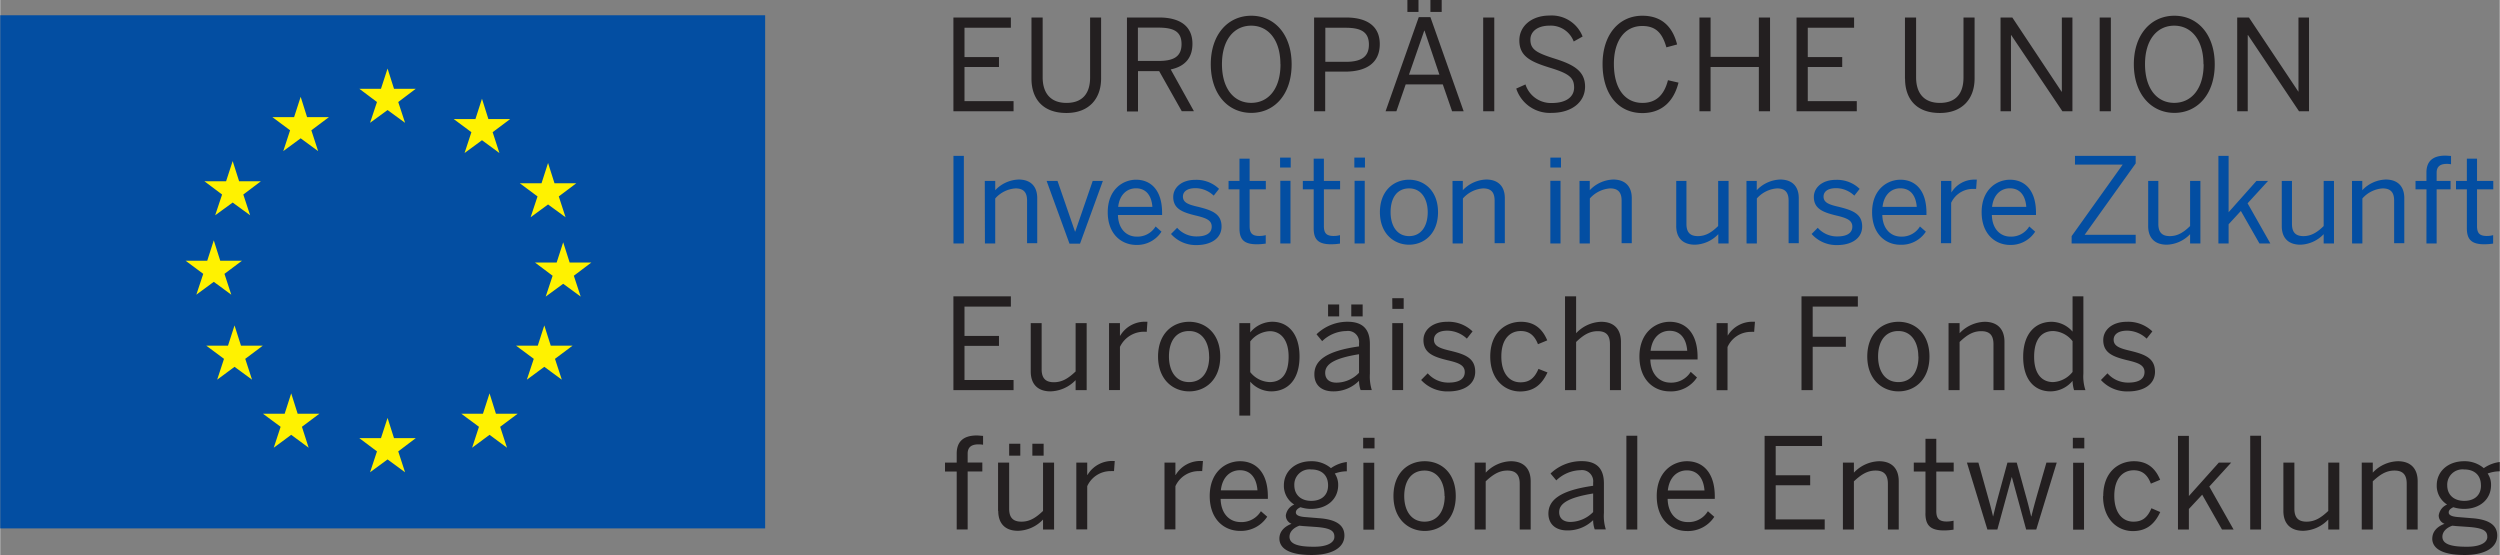 <svg xmlns="http://www.w3.org/2000/svg" width="19cm" height="4.22cm" viewBox="0 0 538.52 119.63"><rect x="0" y="0" width="538.52" height="119.63" fill="#808080" stroke="none"/><path fill="#034ea2" d="M0 3.29h164.8v110.55H0z"/><path fill="#fff200" d="M118.61 74.48h4.69l-3.78 2.83 1.47 4.49-3.77-2.77-3.76 2.77 1.49-4.49-3.81-2.83h4.67l1.41-4.37 1.39 4.37M84.84 19.13h4.68l-3.77 2.85 1.47 4.48-3.77-2.75-3.77 2.75 1.49-4.48-3.8-2.85h4.66l1.42-4.36 1.39 4.36M84.84 94.4h4.68l-3.77 2.85 1.47 4.5-3.77-2.77-3.77 2.77 1.49-4.5-3.8-2.85h4.66l1.42-4.36 1.39 4.36M64.08 89.14h4.68L65 91.95l1.45 4.51-3.76-2.78-3.76 2.78 1.48-4.51-3.8-2.81h4.67l1.41-4.39 1.39 4.39M119.42 39.49h4.68l-3.76 2.83 1.46 4.49-3.77-2.76-3.76 2.76 1.49-4.49-3.81-2.83h4.67l1.41-4.38 1.39 4.38M51.47 39.06h4.68l-3.78 2.85 1.47 4.47-3.76-2.74-3.77 2.74 1.49-4.47-3.8-2.85h4.66l1.42-4.36 1.39 4.36M105.17 25.65h4.7l-3.78 2.83 1.46 4.49-3.76-2.76-3.75 2.76 1.47-4.49-3.81-2.83h4.68l1.41-4.38 1.38 4.38M66.11 25.24h4.7l-3.78 2.83 1.46 4.49-3.76-2.76-3.75 2.76 1.47-4.49-3.81-2.83h4.67l1.42-4.38 1.38 4.38M106.8 89.14h4.68l-3.77 2.81 1.47 4.51-3.76-2.78-3.75 2.78 1.47-4.51-3.8-2.81H104l1.42-4.39 1.38 4.39M47.4 56.17h4.69L48.31 59l1.47 4.49-3.77-2.77-3.76 2.77L43.74 59l-3.81-2.83h4.67l1.41-4.39 1.39 4.39M122.68 56.56h4.68l-3.78 2.85 1.48 4.49-3.77-2.76-3.77 2.76 1.49-4.49-3.8-2.85h4.67l1.41-4.36 1.39 4.36M51.87 74.48h4.69l-3.77 2.83 1.46 4.49-3.77-2.77-3.74 2.77 1.47-4.49-3.81-2.83h4.67l1.41-4.37 1.39 4.37"/><path fill="#231f20" d="M205.36 3.77h12.38v2.21h-9.99v6.31h7.43v2.15h-7.43v7.35h10.57v2.18h-12.96V3.77M222.18 16.97V3.77h2.41v12.89c0 3.24 1.56 5.51 5.13 5.51s5.09-2.18 5.09-5.46V3.77h2.37v13.15c0 4.21-2.48 7.42-7.48 7.42-5.19 0-7.52-3.18-7.52-7.37M242.75 3.77h6.94c4.58 0 7.17 1.94 7.17 5.66 0 3.24-1.83 4.93-4.68 5.53l5 9h-2.62l-4.87-8.64h-4.56v8.7h-2.38V3.77m6.81 9.36c3.16 0 4.95-.87 4.95-3.63s-1.76-3.55-5-3.55h-4.4v7.18zM260.81 13.86c0-6.49 3.74-10.47 8.73-10.47s8.69 4 8.69 10.47-3.69 10.46-8.69 10.46-8.73-4-8.73-10.5m15 0c0-5.25-2.63-8.29-6.29-8.29s-6.3 3-6.3 8.29 2.59 8.34 6.3 8.34 6.31-3.02 6.31-8.3zM283.07 3.77h6.86c4.36 0 7.29 1.72 7.29 5.73 0 4.31-3.23 5.93-7.45 5.93h-4.31v8.54h-2.39V3.77m6.81 9.55c3.24 0 5-1 5-3.71s-1.69-3.63-5-3.63h-4.39v7.34zM305.62 3.69h2.51l7.16 20.28h-2.49l-2-5.78h-8l-2 5.78h-2.33l7.15-20.28M303.17 0h2.39v2.57h-2.39zm6.9 16.09l-3.21-9.49h-.06l-3.29 9.49zM308.13 0h2.43v2.57h-2.43zM319.5 3.77h2.39v20.2h-2.39zM326.61 19.09l2-.9a5.76 5.76 0 005.75 4c2.84 0 4.73-1.2 4.73-3.33s-1.1-3-5.08-4.23c-4.21-1.3-6.72-2.43-6.72-5.93 0-3.08 2.65-5.35 6.5-5.35a7.15 7.15 0 017.13 4.52L339 8.94a5.27 5.27 0 00-5.24-3.41c-2.56 0-4.09 1.27-4.09 3 0 2.16 1.35 2.87 5.32 4.13s6.46 2.63 6.46 6-2.92 5.66-7.2 5.66a7.61 7.61 0 01-7.64-5.27M345.22 13.78c0-6.29 3.51-10.39 8.57-10.39 4.28 0 6.55 2.48 7.49 6.19l-2.31.62c-.87-3.05-2.25-4.6-5.2-4.6-3.78 0-6.11 3.17-6.11 8.16 0 5.35 2.39 8.41 6.16 8.41 2.87 0 4.65-1.62 5.49-4.89l2.27.52c-1 4-3.56 6.56-7.79 6.56-5.12 0-8.57-4-8.57-10.58M366.09 3.77h2.4v8.48h10.4V3.77h2.41v20.2h-2.41v-9.53h-10.4v9.53h-2.4V3.77M387.01 3.77h12.4v2.21h-9.98v6.31h7.42v2.15h-7.42v7.35h10.56v2.18h-12.98V3.77M410.37 16.97V3.77h2.4v12.89c0 3.24 1.54 5.51 5.12 5.51s5.09-2.18 5.09-5.46V3.77h2.39v13.15c0 4.21-2.49 7.42-7.49 7.42-5.19 0-7.49-3.18-7.49-7.37M430.96 3.77h2.54l10.61 15.98h.06V3.77h2.28v20.2h-2.16l-11.02-16.4h-.06v16.4h-2.25V3.77M452.32 3.77h2.41v20.2h-2.41zM459.68 13.86c0-6.49 3.75-10.47 8.74-10.47s8.69 4 8.69 10.47-3.74 10.46-8.69 10.46-8.74-4-8.74-10.5m15 0c0-5.25-2.64-8.29-6.3-8.29s-6.29 3-6.29 8.29 2.59 8.34 6.29 8.34 6.34-3.02 6.34-8.3zM481.95 3.77h2.53l10.65 15.98h.02V3.77h2.27v20.2h-2.15l-10.98-16.4h-.07v16.4h-2.27V3.77M205.36 63.85h12.38v2.2h-9.99v6.32h7.43v2.14h-7.43v7.36h10.57v2.19h-12.96V63.85M222.02 80.03V69.62h2.35v9.93c0 1.9.81 2.8 2.64 2.8s3.18-.9 4.68-2.32V69.62h2.38v14.43h-2.38V81.9a7.8 7.8 0 01-5.41 2.42c-2.76 0-4.26-1.57-4.26-4.3M238.89 69.62h2.35v2.7h.06a6.16 6.16 0 015.56-3h.3l-.15 2.18a5.73 5.73 0 00-5.77 3.24v9.3h-2.35V69.62M249.45 76.83c0-5 3.16-7.5 6.71-7.5s6.69 2.55 6.69 7.5-3.16 7.49-6.69 7.49-6.71-2.58-6.71-7.52m11 0c0-3-1.44-5.48-4.31-5.48s-4.34 2.24-4.34 5.48c0 3.07 1.43 5.52 4.34 5.52 2.76 0 4.33-2.17 4.33-5.49zM266.96 69.62h2.35v2a6.24 6.24 0 014.74-2.3c3.32 0 5.88 2.46 5.88 7.49s-2.56 7.51-6.12 7.51a6.1 6.1 0 01-4.5-2.09v7.31h-2.35V69.62m10.62 7.21c0-3.67-1.74-5.48-4.06-5.48a5.63 5.63 0 00-4.21 2.22v6.6a5.58 5.58 0 004.18 2.15c2.51 0 4.09-1.65 4.09-5.49zM283.13 80.63c0-2.91 2.47-5 9.62-6v-.66a2.38 2.38 0 00-2.71-2.65 7.67 7.67 0 00-5.23 2.18l-1.22-1.48a9.6 9.6 0 016.69-2.7c3.45 0 4.81 1.8 4.81 4.81v6.35a10 10 0 00.41 3.56h-2.41a5.88 5.88 0 01-.34-2 7.74 7.74 0 01-5.56 2.28c-2.49 0-4.06-1.33-4.06-3.65m9.62-.32v-4.03c-5.49.87-7.29 2.21-7.29 4 0 1.39.92 2.12 2.42 2.12a6.77 6.77 0 004.87-2.12zm-6.67-14.76h2.39v2.58h-2.39zm5 0h2.45v2.58h-2.45zM299.91 64.25h2.46v2.29h-2.44zm0 5.37h2.34v14.42h-2.34zM306.13 81.87l1.42-1.44a5.86 5.86 0 004.49 2c2.25 0 3.49-.78 3.49-2.26s-1.27-2-3.73-2.56c-3.05-.75-5.17-1.55-5.17-4.35 0-2.17 1.93-3.93 5.07-3.93a7.44 7.44 0 015.51 2.07l-1.23 1.56a6.23 6.23 0 00-4.18-1.72c-2.1 0-2.91.92-2.91 1.94 0 1.33 1.14 1.83 3.4 2.36 3.27.78 5.49 1.57 5.49 4.56 0 2.74-2.47 4.23-5.77 4.23a7.63 7.63 0 01-5.88-2.46M321.02 76.83c0-5.26 3.39-7.5 6.62-7.5s4.78 1.91 5.66 4l-2 .83c-.71-1.84-1.83-2.84-3.72-2.84-2.07 0-4.17 1.43-4.17 5.5 0 3.56 1.69 5.55 4.11 5.55 1.83 0 3-.79 3.89-2.89l1.94.76c-1.12 2.41-2.78 4.1-5.9 4.1-3.33 0-6.43-2.58-6.43-7.52M337.13 63.85h2.39v7.94a7.72 7.72 0 015.4-2.46c2.75 0 4.26 1.57 4.26 4.32v10.4h-2.37v-9.88c0-1.93-.8-2.82-2.63-2.82s-3.17.89-4.66 2.33v10.37h-2.39v-20.2M353.16 76.83c0-5.24 3.51-7.5 6.53-7.5 3.42 0 6 2.4 6 7.61v.5h-10.18c.09 3.25 2 5 4.35 5a4.91 4.91 0 004.35-2.33l1.35 1.21a6.65 6.65 0 01-5.87 3c-3.42 0-6.53-2.48-6.53-7.52m10.3-1.22c-.19-2.57-1.42-4.31-3.8-4.31-1.93 0-3.76 1.34-4.09 4.31zM369.83 69.62h2.35v2.7a6.19 6.19 0 015.57-3h.3l-.17 2.18a4.93 4.93 0 00-.67 0 5.51 5.51 0 00-5.07 3.27v9.3h-2.35V69.62M388.08 63.85h12.14v2.2h-9.73v6.5h7.15v2.17h-7.15v9.34h-2.41V63.85M402.25 76.83c0-5 3.16-7.5 6.73-7.5s6.67 2.55 6.67 7.5-3.15 7.49-6.67 7.49-6.73-2.58-6.73-7.52m11 0c0-3-1.46-5.48-4.3-5.48s-4.37 2.24-4.37 5.48c0 3.07 1.44 5.52 4.37 5.52 2.76 0 4.33-2.17 4.33-5.49zM419.76 69.62h2.38v2.17a7.76 7.76 0 015.4-2.46c2.75 0 4.27 1.57 4.27 4.32v10.4h-2.37v-9.88c0-1.93-.81-2.82-2.64-2.82s-3.16.89-4.66 2.33v10.37h-2.38V69.62M435.84 76.86c0-5 2.63-7.53 6.15-7.53a6.08 6.08 0 014.49 2.12v-7.6h2.33v16.64a9.41 9.41 0 00.44 3.56h-2.45a7.67 7.67 0 01-.32-2 6.22 6.22 0 01-4.76 2.27c-3.31 0-5.88-2.38-5.88-7.42m10.64 3.27v-6.66a5.57 5.57 0 00-4.17-2.19c-2.5 0-4.11 1.77-4.11 5.56s1.77 5.44 4.08 5.44a5.71 5.71 0 004.2-2.19zM452.59 81.87l1.41-1.44a5.87 5.87 0 004.5 2c2.24 0 3.48-.78 3.48-2.26s-1.27-2-3.72-2.56c-3.05-.75-5.17-1.55-5.17-4.35 0-2.17 1.92-3.93 5.06-3.93a7.5 7.5 0 015.52 2.07l-1.23 1.56a6.23 6.23 0 00-4.18-1.72c-2.1 0-2.93.92-2.93 1.94 0 1.33 1.16 1.83 3.42 2.36 3.24.78 5.49 1.57 5.49 4.56 0 2.74-2.49 4.23-5.77 4.23a7.59 7.59 0 01-5.88-2.46M206.07 101.59h-2.52v-1.93h2.52v-1.93c0-2.43 1.28-3.91 4.34-3.91.4 0 1.12.09 1.34.09v1.91a5 5 0 00-1-.08c-1.32 0-2.32.46-2.32 2v1.91h3.16v1.93h-3.16v12.49h-2.36v-12.48M214.98 110.08V99.66h2.39v9.93c0 1.9.81 2.8 2.65 2.8s3.16-.9 4.65-2.31V99.66h2.38v14.42h-2.38v-2.15a7.7 7.7 0 01-5.4 2.43c-2.75 0-4.25-1.56-4.25-4.28m2.35-14.48h2.4v2.57h-2.4zm5 0h2.43v2.57h-2.43zM231.84 99.66h2.35v2.66h.06a6.18 6.18 0 015.57-3h.3l-.16 2.18a5.31 5.31 0 00-.68 0 5.52 5.52 0 00-5.09 3.25v9.31h-2.35v-14.4M250.84 99.66h2.35v2.66h.06a6.18 6.18 0 015.57-3h.3l-.16 2.18a5.31 5.31 0 00-.68 0 5.52 5.52 0 00-5.09 3.25v9.31h-2.35v-14.4M260.58 106.87c0-5.25 3.49-7.5 6.53-7.5 3.41 0 6 2.41 6 7.61v.5h-10.18c.08 3.25 1.95 5 4.33 5a4.86 4.86 0 004.35-2.34l1.36 1.18a6.73 6.73 0 01-5.86 3.06c-3.42 0-6.53-2.48-6.53-7.52m10.29-1.22c-.19-2.57-1.41-4.33-3.79-4.33-1.95 0-3.78 1.34-4.1 4.33zM275.59 116.05c0-1.48 1-2.58 2.62-3.2a1.9 1.9 0 01-1.23-1.83 3 3 0 011.81-2.32 4.74 4.74 0 01-2.23-4.15c0-3 2.44-5.18 5.87-5.18a6.37 6.37 0 014.27 1.49 7.5 7.5 0 013.42-1.32v2a7.62 7.62 0 00-2.59.48 4.35 4.35 0 01.73 2.48c0 3.11-2.48 5.14-5.83 5.14a7.42 7.42 0 01-2.29-.36c-.59.27-1 .62-1 1.12s.46.88 2 1l2.92.24c3.68.25 5.54 1.44 5.54 3.74 0 2.74-2.87 4.19-7.06 4.19-4.85 0-6.95-1.4-6.95-3.58m11.85-.38c0-1.28-.95-1.86-4-2.08l-2.73-.19-.81-.08c-1.38.49-2.13 1.39-2.13 2.38 0 1.43 1.51 2.15 5.08 2.15 2.88.06 4.59-.81 4.59-2.12zm-1.36-11.06c0-2.1-1.31-3.41-3.65-3.41a3.28 3.28 0 00-3.62 3.41c0 2.08 1.45 3.36 3.65 3.36s3.62-1.22 3.62-3.3zM293.64 94.32h2.45v2.29h-2.45zm.05 5.37h2.34v14.42h-2.34zM300.17 106.87c0-5 3.15-7.5 6.73-7.5s6.69 2.53 6.69 7.5-3.17 7.52-6.69 7.52-6.73-2.58-6.73-7.52m11 0c0-3-1.47-5.49-4.31-5.49s-4.37 2.25-4.37 5.49c0 3.06 1.44 5.52 4.37 5.52 2.75 0 4.35-2.21 4.35-5.52zM317.68 99.66h2.37v2.17a7.72 7.72 0 015.4-2.46c2.76 0 4.28 1.58 4.28 4.31v10.4h-2.36v-9.87c0-1.91-.83-2.83-2.66-2.83s-3.17.92-4.67 2.32v10.38h-2.37V99.66M333.55 110.66c0-2.9 2.49-5 9.64-6v-.68a2.41 2.41 0 00-2.73-2.68 7.75 7.75 0 00-5.21 2.2l-1.24-1.48a9.64 9.64 0 016.7-2.67c3.44 0 4.8 1.8 4.8 4.81v6.35a9.68 9.68 0 00.41 3.55h-2.39a5.86 5.86 0 01-.34-2 7.81 7.81 0 01-5.58 2.22c-2.47 0-4.06-1.33-4.06-3.65m9.64-.31v-4c-5.49.89-7.32 2.23-7.32 4 0 1.38.93 2.13 2.43 2.13a7 7 0 004.89-2.13zM350.35 93.88h2.35v20.2h-2.35zM356.89 106.87c0-5.25 3.47-7.5 6.51-7.5 3.41 0 6 2.41 6 7.61v.5h-10.16c.07 3.25 1.95 5 4.33 5a4.84 4.84 0 004.34-2.34l1.38 1.21a6.77 6.77 0 01-5.89 3.06c-3.4 0-6.51-2.48-6.51-7.52m10.29-1.22c-.2-2.57-1.44-4.33-3.8-4.33-1.95 0-3.78 1.34-4.1 4.33zM380.13 93.9h12.38v2.19h-9.99v6.31h7.43v2.15h-7.43v7.36h10.56v2.17h-12.95V93.9M396.96 99.66h2.41v2.17a7.76 7.76 0 015.41-2.46c2.75 0 4.25 1.58 4.25 4.31v10.4h-2.34v-9.87c0-1.91-.82-2.83-2.65-2.83s-3.16.92-4.67 2.32v10.38H397V99.66M414.79 110.59v-9h-2.52v-1.93h2.52v-5.12h2.33v5.12h3.75v1.93h-3.75v8.49c0 1.52.5 2.28 2.24 2.28a6.52 6.52 0 001.48-.18v1.93a13.16 13.16 0 01-2.06.17c-3 0-4-1.17-4-3.69M423.75 99.66h2.44l1.89 6.78c.49 1.77.83 2.94 1.26 4.8h.03c.48-2 .76-3.06 1.24-4.83l1.84-6.75h2l1.89 6.89c.49 1.73.76 2.8 1.21 4.69h.06c.47-1.91.76-2.93 1.24-4.64l2-6.94h2.22l-4.41 14.42h-2.18l-3.07-11.28h-.04l-3.09 11.28h-2.15l-4.41-14.42M446.54 94.32h2.47v2.29h-2.47zm.06 5.37h2.35v14.42h-2.35zM453.09 106.87c0-5.28 3.39-7.5 6.62-7.5s4.77 1.91 5.64 4l-2 .83c-.7-1.86-1.81-2.88-3.7-2.88-2.07 0-4.18 1.45-4.18 5.52 0 3.55 1.69 5.55 4.12 5.55 1.83 0 3-.79 3.88-2.89l1.9.82c-1.13 2.4-2.79 4.1-5.9 4.1-3.34 0-6.42-2.58-6.42-7.52M469.19 93.9h2.35v12.97l6.45-7.2h2.66l-4.71 5.16 5.23 9.25h-2.5l-4.26-7.5-2.87 3.08v4.42h-2.35V93.9M484.75 93.88h2.34v20.2h-2.34zM491.9 110.08V99.66h2.37v9.93c0 1.9.8 2.8 2.63 2.8s3.17-.9 4.67-2.31V99.66h2.38v14.42h-2.38v-2.15a7.7 7.7 0 01-5.4 2.43c-2.76 0-4.27-1.56-4.27-4.28M508.78 99.66h2.38v2.17a7.68 7.68 0 015.4-2.46c2.76 0 4.27 1.58 4.27 4.31v10.4h-2.36v-9.87c0-1.91-.81-2.83-2.64-2.83s-3.18.92-4.67 2.32v10.38h-2.38V99.66M523.98 116.05c0-1.48 1-2.58 2.64-3.2a1.89 1.89 0 01-1.25-1.83 3 3 0 011.8-2.32 4.77 4.77 0 01-2.23-4.15c0-3 2.45-5.18 5.89-5.18a6.35 6.35 0 014.25 1.49 7.63 7.63 0 013.43-1.32v2a7.72 7.72 0 00-2.6.48 4.21 4.21 0 01.73 2.48c0 3.11-2.45 5.14-5.81 5.14a7.55 7.55 0 01-2.31-.36c-.59.27-1 .62-1 1.12s.47.88 2 1l2.93.24c3.66.25 5.52 1.44 5.52 3.74 0 2.74-2.87 4.19-7 4.19-4.87 0-7-1.4-7-3.58m11.86-.38c0-1.28-1-1.86-4-2.08l-2.72-.19-.81-.08c-1.4.49-2.14 1.39-2.14 2.38 0 1.43 1.5 2.15 5.08 2.15 2.88.06 4.6-.81 4.6-2.12zm-1.37-11.06c0-2.1-1.32-3.41-3.63-3.41a3.29 3.29 0 00-3.63 3.41c0 2.08 1.45 3.36 3.66 3.36s3.61-1.22 3.61-3.3z"/><path d="M205.37 33.58h2.24v18.87h-2.24zM212.12 38.98h2.25v2a7.26 7.26 0 015.05-2.3c2.58 0 4 1.48 4 4v9.72h-2.19v-9.18c0-1.79-.77-2.63-2.48-2.63a6.39 6.39 0 00-4.38 2.17v9.69h-2.22zM225.44 38.98h2.35l3.77 10.92h.05l3.76-10.92h2.19l-4.92 13.52h-2.27zM238.61 45.72c0-4.9 3.27-7 6.1-7 3.19 0 5.61 2.25 5.61 7.12v.48h-9.51c.07 3 1.83 4.66 4.05 4.66a4.56 4.56 0 004.06-2.19l1.27 1.12a6.26 6.26 0 01-5.48 2.86c-3.19-.04-6.1-2.36-6.1-7.05zm9.62-1.15c-.18-2.4-1.33-4-3.55-4-1.81 0-3.52 1.25-3.82 4zM252.24 50.41l1.32-1.33a5.53 5.53 0 004.21 1.86c2.09 0 3.24-.74 3.24-2.11s-1.17-1.86-3.47-2.4c-2.85-.69-4.82-1.45-4.82-4 0-2 1.79-3.68 4.72-3.68a7 7 0 015.15 1.94l-1.15 1.46a5.77 5.77 0 00-3.9-1.61c-2 0-2.73.87-2.73 1.81 0 1.25 1.08 1.71 3.19 2.19 3 .74 5.13 1.48 5.13 4.26 0 2.58-2.32 4-5.38 4a7.14 7.14 0 01-5.51-2.39zM266.99 49.18v-8.39h-2.35v-1.81h2.35v-4.79h2.19v4.79h3.49v1.81h-3.49v7.91c0 1.43.46 2.14 2.09 2.14a5.19 5.19 0 001.38-.18v1.82a13 13 0 01-1.92.15c-2.83 0-3.74-1.1-3.74-3.45zM275.74 33.96h2.29v2.14h-2.29zm.05 5h2.19v13.49h-2.19zM282.98 49.18v-8.39h-2.34v-1.81h2.34v-4.79h2.2v4.79h3.49v1.81h-3.49v7.91c0 1.43.46 2.14 2.09 2.14a5.19 5.19 0 001.38-.18v1.82a13.12 13.12 0 01-1.92.15c-2.83 0-3.75-1.1-3.75-3.45zM291.74 33.96h2.29v2.14h-2.29zm.05 5h2.19v13.49h-2.19zM297.25 45.72c0-4.65 3-7 6.27-7s6.25 2.37 6.25 7-3 7-6.25 7-6.27-2.4-6.27-7zm10.3 0c0-2.81-1.35-5.13-4-5.13s-4 2.09-4 5.13c0 2.85 1.32 5.15 4 5.15 2.52 0 4-2.07 4-5.15zM312.89 38.98h2.22v2a7.24 7.24 0 015.05-2.3c2.57 0 4 1.48 4 4v9.72h-2.2v-9.18c0-1.79-.76-2.63-2.47-2.63a6.37 6.37 0 00-4.36 2.17v9.69h-2.22zM333.97 33.96h2.29v2.14h-2.29zm0 5h2.19v13.49h-2.19zM340.25 38.98h2.21v2a7.26 7.26 0 015.05-2.3c2.58 0 4 1.48 4 4v9.72h-2.19v-9.18c0-1.79-.77-2.63-2.47-2.63a6.42 6.42 0 00-4.37 2.17v9.69h-2.21zM361.09 48.7v-9.72h2.2v9.26c0 1.79.76 2.63 2.47 2.63s3-.84 4.36-2.17v-9.72h2.25v13.47h-2.22v-2a7.2 7.2 0 01-5.05 2.27c-2.6-.02-4.01-1.47-4.01-4.02zM376.22 38.98h2.22v2a7.26 7.26 0 015.05-2.3c2.58 0 4 1.48 4 4v9.72h-2.19v-9.18c0-1.79-.77-2.63-2.48-2.63a6.39 6.39 0 00-4.36 2.17v9.69h-2.22zM390.26 50.41l1.32-1.33a5.52 5.52 0 004.21 1.86c2.09 0 3.24-.74 3.24-2.11s-1.17-1.86-3.47-2.4c-2.85-.69-4.82-1.45-4.82-4 0-2 1.79-3.68 4.72-3.68a7 7 0 015.15 1.94l-1.15 1.46a5.77 5.77 0 00-3.9-1.61c-2 0-2.73.87-2.73 1.81 0 1.25 1.07 1.71 3.19 2.19 3 .74 5.13 1.48 5.13 4.26 0 2.58-2.32 4-5.38 4a7.12 7.12 0 01-5.51-2.39zM403.29 45.72c0-4.9 3.27-7 6.1-7 3.19 0 5.61 2.25 5.61 7.12v.48h-9.51c.07 3 1.83 4.66 4.05 4.66a4.56 4.56 0 004.06-2.19l1.27 1.12a6.26 6.26 0 01-5.5 2.82c-3.17 0-6.08-2.32-6.08-7.01zm9.62-1.15c-.18-2.4-1.33-4-3.55-4-1.81 0-3.51 1.25-3.82 4zM418.14 38.98h2.23v2.5a5.79 5.79 0 015.2-2.78h.28l-.15 2h-.64a5.15 5.15 0 00-4.74 3v8.7h-2.2zM426.89 45.72c0-4.9 3.27-7 6.1-7 3.19 0 5.61 2.25 5.61 7.12v.48h-9.51c.07 3 1.83 4.66 4 4.66a4.56 4.56 0 004.06-2.19l1.27 1.12a6.25 6.25 0 01-5.48 2.86c-3.14-.04-6.05-2.36-6.05-7.05zm9.62-1.15c-.18-2.4-1.33-4-3.55-4-1.81 0-3.52 1.25-3.82 4zM446.28 50.87l11-15.41H447v-1.88h13.08v1.63l-11 15.38h11v1.86h-13.8zM462.77 48.7v-9.72h2.19v9.26c0 1.79.77 2.63 2.48 2.63s3-.84 4.36-2.17v-9.72h2.22v13.47h-2.22v-2a7.22 7.22 0 01-5.05 2.27c-2.58-.02-3.98-1.47-3.98-4.02zM477.9 33.58h2.2v12.14l6-6.74h2.5l-4.41 4.82 4.9 8.65h-2.35l-4-7-2.64 2.87v4.13h-2.2zM491.55 48.7v-9.72h2.2v9.26c0 1.79.76 2.63 2.47 2.63s3-.84 4.36-2.17v-9.72h2.22v13.47h-2.22v-2a7.22 7.22 0 01-5.05 2.27c-2.58-.02-3.98-1.47-3.98-4.02zM506.68 38.98h2.22v2a7.26 7.26 0 015.05-2.3c2.58 0 4 1.48 4 4v9.72h-2.19v-9.18c0-1.79-.77-2.63-2.48-2.63a6.39 6.39 0 00-4.36 2.17v9.69h-2.22zM522.73 40.79h-2.36v-1.81h2.35v-1.81c0-2.27 1.2-3.64 4.06-3.64.38 0 1 .07 1.24.07v1.79a5 5 0 00-.94-.08c-1.22 0-2.16.44-2.16 1.89v1.78h3v1.81h-3v11.66h-2.2zM531.43 49.18v-8.39h-2.34v-1.81h2.34v-4.79h2.19v4.79h3.5v1.81h-3.5v7.91c0 1.43.46 2.14 2.1 2.14a5.06 5.06 0 001.37-.18v1.82a12.84 12.84 0 01-1.91.15c-2.81 0-3.75-1.1-3.75-3.45z" fill="#034ea2"/></svg>
